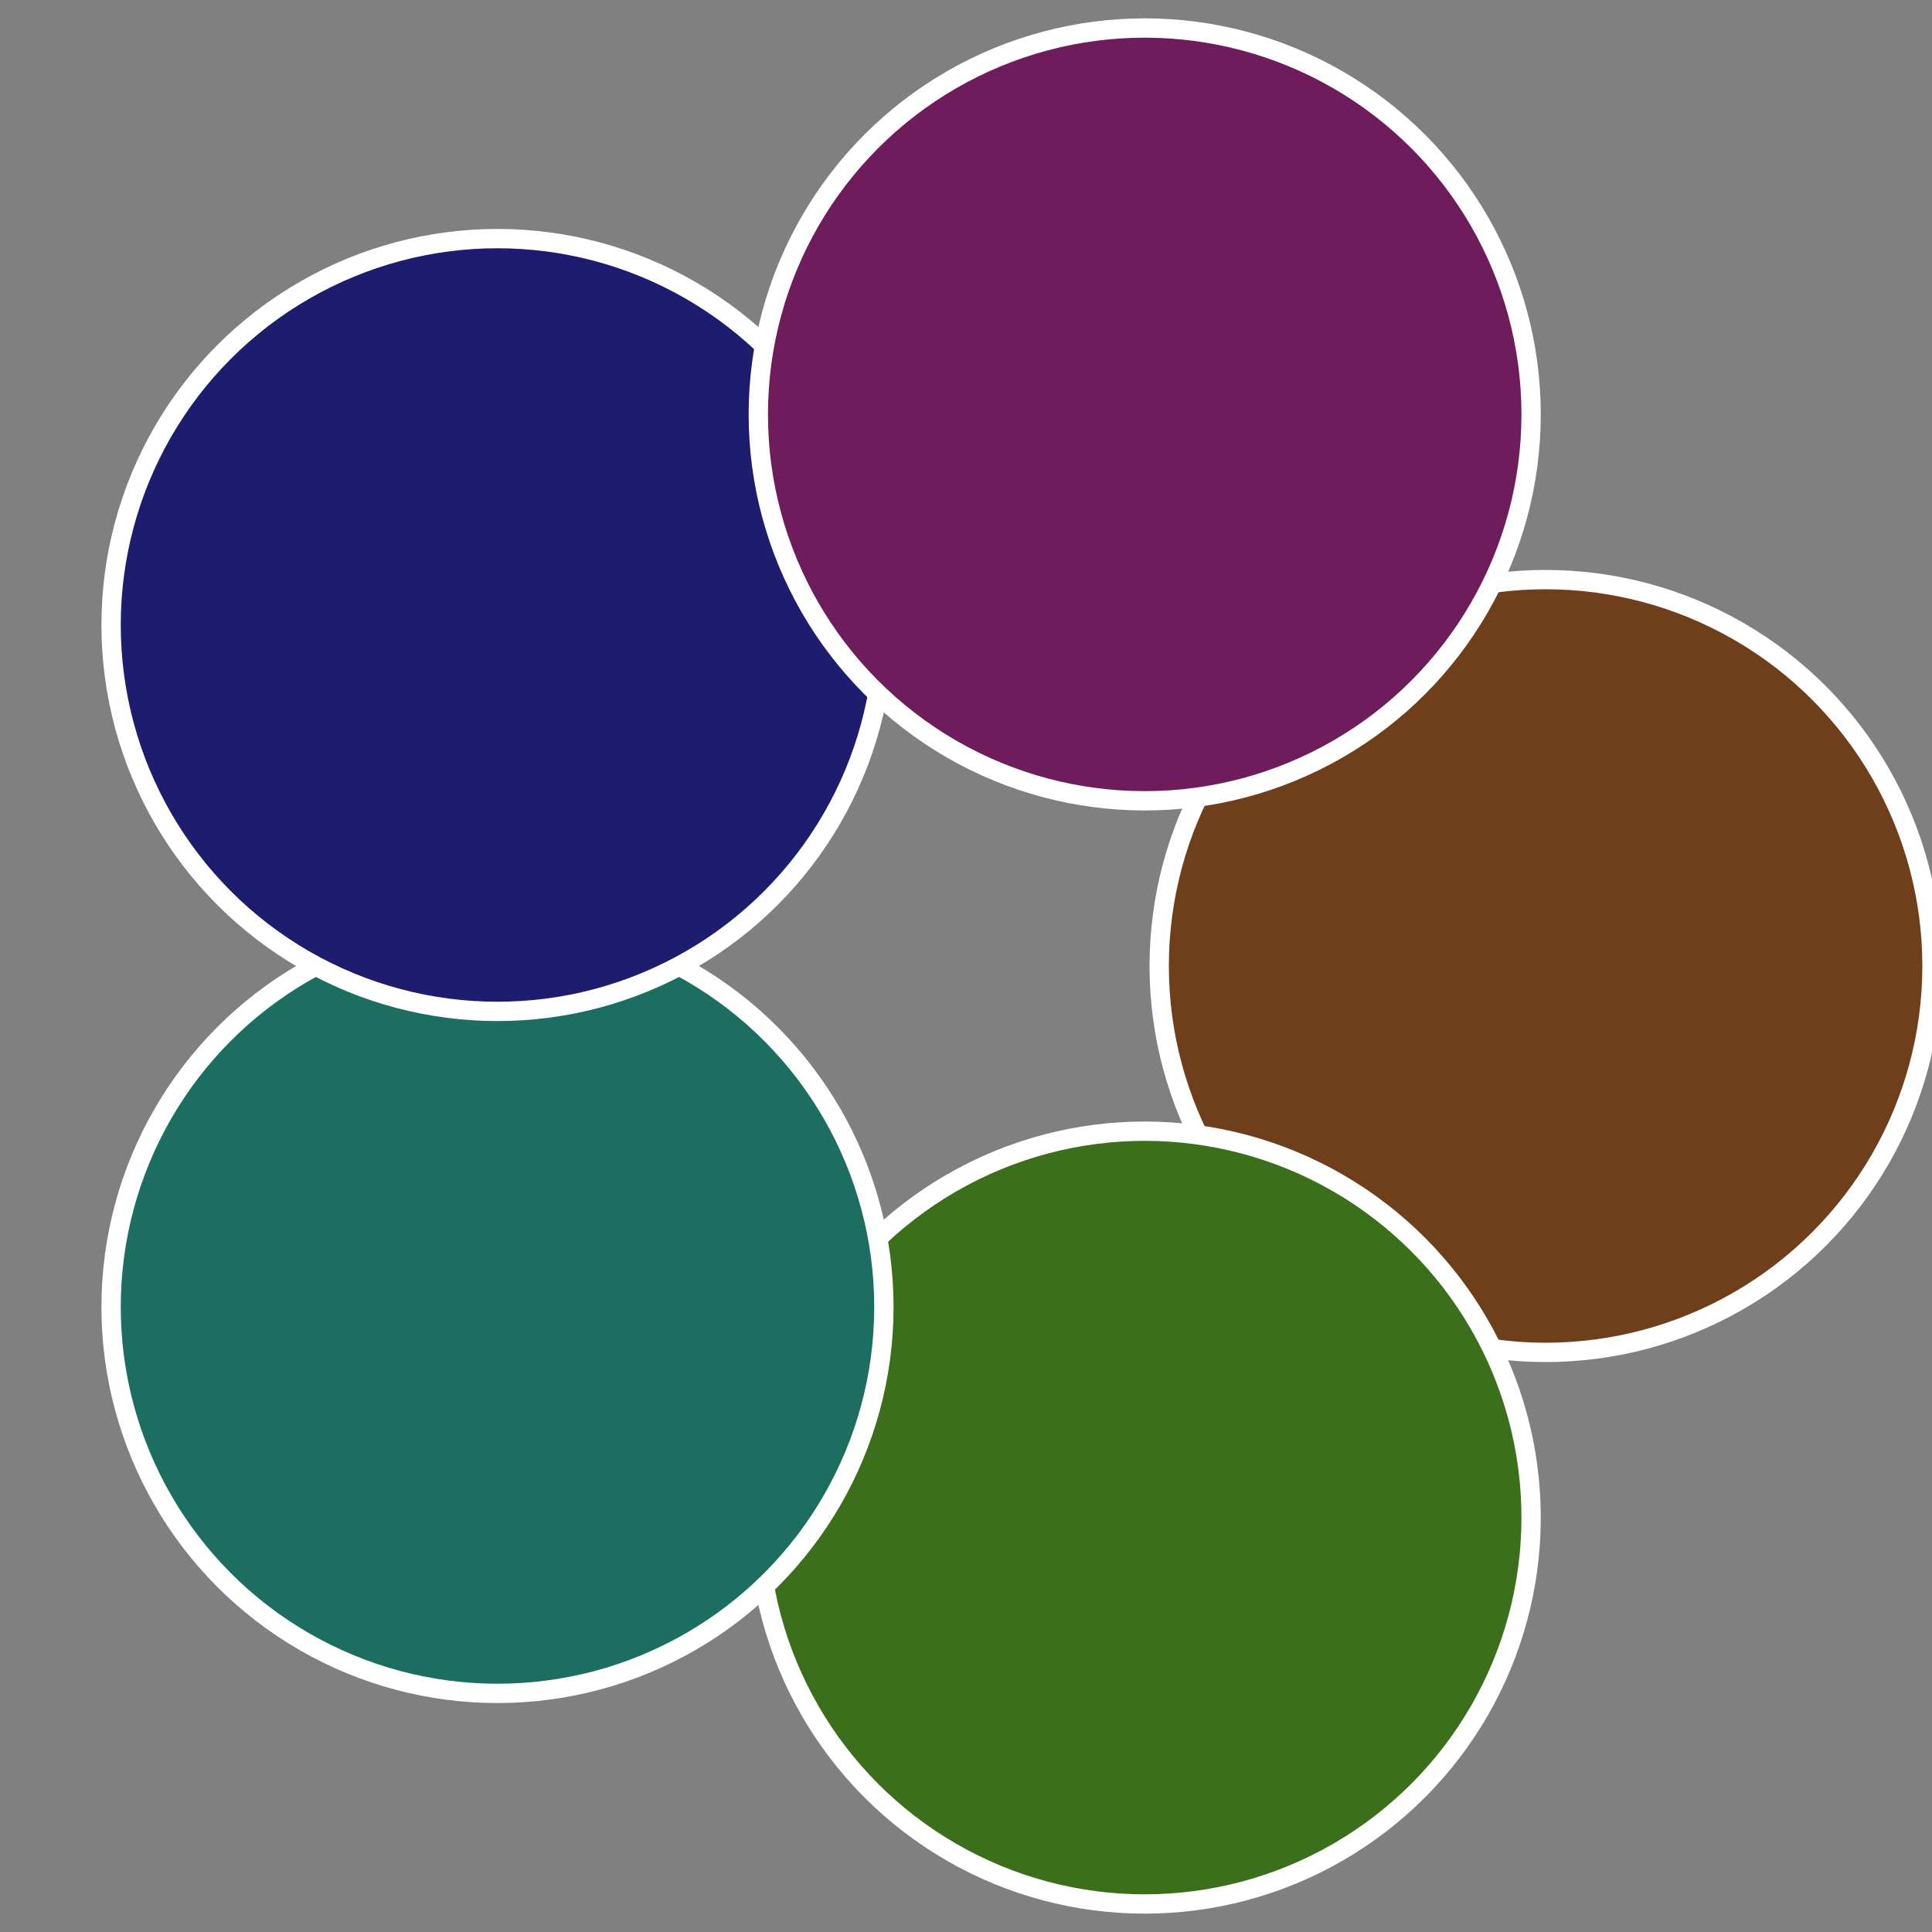 <?xml version="1.0" standalone="no"?>
<svg width="500" height="500" viewBox="-1 -1 2 2" xmlns="http://www.w3.org/2000/svg">
 
                <rect x="-1" y="-1" width="2" height="2" fill="#808080" stroke="none"/>
 
                <circle cx="0.6" cy="0" r="0.4" fill="#6f3f1c" stroke="#fff" stroke-width="1%" />
             
                <circle cx="0.185" cy="0.571" r="0.4" fill="#3c6f1c" stroke="#fff" stroke-width="1%" />
             
                <circle cx="-0.485" cy="0.353" r="0.4" fill="#1c6f60" stroke="#fff" stroke-width="1%" />
             
                <circle cx="-0.485" cy="-0.353" r="0.4" fill="#1d1c6f" stroke="#fff" stroke-width="1%" />
             
                <circle cx="0.185" cy="-0.571" r="0.4" fill="#6f1c5d" stroke="#fff" stroke-width="1%" />
            </svg>

